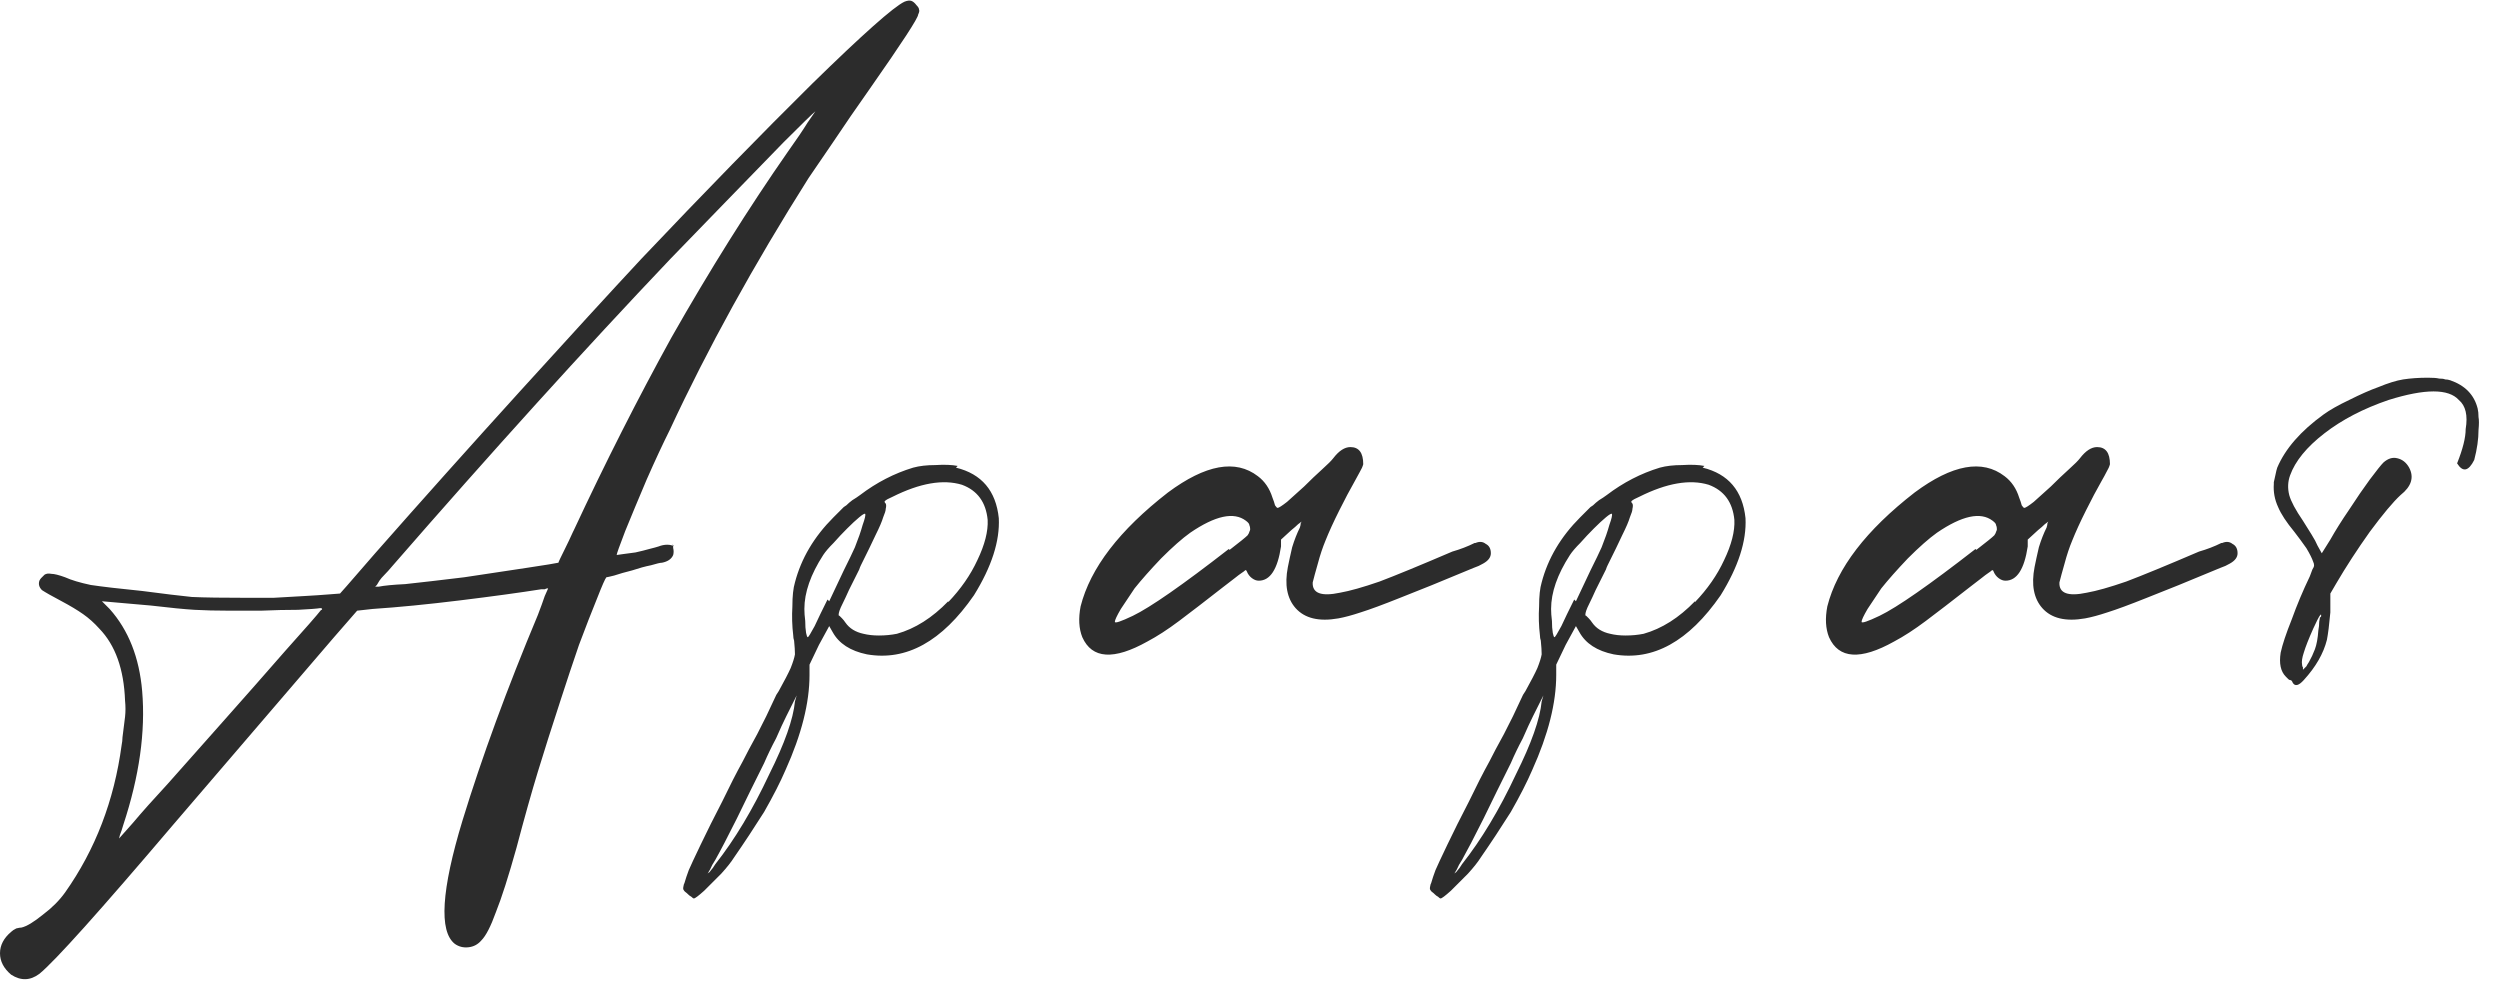<?xml version="1.0" encoding="UTF-8"?> <svg xmlns="http://www.w3.org/2000/svg" width="108" height="43" viewBox="0 0 108 43" fill="none"><path d="M29.119 23.606L29.008 23.458C29.057 23.507 29.082 23.581 29.082 23.68C29.107 23.779 29.107 23.877 29.082 23.976C29.008 24.149 28.848 24.26 28.601 24.309C28.527 24.309 28.367 24.346 28.12 24.42C27.873 24.469 27.602 24.543 27.306 24.642C27.01 24.716 26.751 24.79 26.529 24.864C26.332 24.913 26.221 24.938 26.196 24.938C26.147 24.987 26.011 25.296 25.789 25.863C25.567 26.406 25.308 27.072 25.012 27.861C24.741 28.65 24.482 29.427 24.235 30.192C23.84 31.401 23.507 32.449 23.236 33.337C22.965 34.225 22.656 35.323 22.311 36.63C21.966 37.863 21.67 38.788 21.423 39.405C21.201 40.022 20.991 40.429 20.794 40.626C20.646 40.799 20.461 40.897 20.239 40.922C20.017 40.947 19.82 40.897 19.647 40.774C18.956 40.231 19.067 38.455 19.98 35.446C20.819 32.708 21.904 29.748 23.236 26.566C23.359 26.245 23.458 25.974 23.532 25.752C23.631 25.53 23.68 25.419 23.68 25.419C23.68 25.419 23.668 25.419 23.643 25.419C23.618 25.419 23.581 25.431 23.532 25.456C23.483 25.456 23.433 25.456 23.384 25.456C22.447 25.604 21.275 25.764 19.869 25.937C18.463 26.11 17.205 26.233 16.095 26.307L15.429 26.381L14.43 27.528C13.517 28.589 11.211 31.277 7.511 35.594C4.304 39.368 2.368 41.526 1.702 42.069C1.307 42.365 0.9 42.377 0.481 42.106C0.16 41.835 3.33786e-06 41.526 3.33786e-06 41.181C3.33786e-06 40.836 0.16 40.527 0.481 40.256C0.53 40.207 0.604 40.157 0.703 40.108C0.802 40.083 0.876 40.071 0.925 40.071C1.147 40.022 1.455 39.837 1.85 39.516C2.245 39.22 2.565 38.899 2.812 38.554C4.119 36.704 4.933 34.583 5.254 32.19C5.279 32.067 5.291 31.956 5.291 31.857C5.34 31.462 5.377 31.166 5.402 30.969C5.427 30.747 5.427 30.513 5.402 30.266C5.353 28.909 4.983 27.873 4.292 27.158C4.07 26.911 3.836 26.702 3.589 26.529C3.342 26.356 3.034 26.171 2.664 25.974C2.245 25.752 1.961 25.592 1.813 25.493C1.69 25.37 1.653 25.234 1.702 25.086C1.727 25.037 1.751 25 1.776 24.975C1.825 24.926 1.875 24.876 1.924 24.827C1.998 24.778 2.097 24.765 2.22 24.79C2.343 24.79 2.541 24.839 2.812 24.938C3.083 25.061 3.453 25.172 3.922 25.271C4.415 25.345 5.155 25.431 6.142 25.53C7.079 25.653 7.795 25.74 8.288 25.789C8.806 25.814 9.632 25.826 10.767 25.826C11.038 25.826 11.384 25.826 11.803 25.826C12.247 25.801 12.679 25.777 13.098 25.752C13.542 25.727 13.912 25.703 14.208 25.678C14.504 25.653 14.664 25.641 14.689 25.641C14.714 25.616 14.812 25.505 14.985 25.308C15.281 24.963 15.688 24.494 16.206 23.902C18.204 21.633 20.288 19.302 22.459 16.909C24.63 14.516 26.381 12.605 27.713 11.174C30.451 8.288 32.905 5.772 35.076 3.626C37.271 1.48 38.603 0.296 39.072 0.074C39.195 0.025 39.294 0.012 39.368 0.037C39.442 0.062 39.516 0.123 39.59 0.222C39.664 0.296 39.701 0.358 39.701 0.407C39.726 0.456 39.713 0.53 39.664 0.629C39.664 0.777 38.973 1.838 37.592 3.811C37 4.65 36.457 5.439 35.964 6.179C35.471 6.894 35.125 7.4 34.928 7.696C32.56 11.445 30.562 15.071 28.934 18.574C28.638 19.166 28.305 19.881 27.935 20.72C27.59 21.534 27.281 22.274 27.01 22.94C26.763 23.581 26.64 23.927 26.64 23.976C26.665 23.976 26.751 23.964 26.899 23.939C27.072 23.914 27.257 23.89 27.454 23.865C27.676 23.816 27.873 23.766 28.046 23.717C28.243 23.668 28.379 23.631 28.453 23.606C28.576 23.557 28.7 23.532 28.823 23.532C28.946 23.532 29.045 23.557 29.119 23.606ZM13.875 26.344H13.912C13.912 26.319 13.912 26.307 13.912 26.307C13.912 26.282 13.887 26.27 13.838 26.27C13.69 26.295 13.369 26.319 12.876 26.344C12.383 26.344 11.852 26.356 11.285 26.381C10.718 26.381 10.249 26.381 9.879 26.381C9.336 26.381 8.843 26.369 8.399 26.344C7.98 26.319 7.351 26.258 6.512 26.159L4.403 25.974L4.736 26.307C5.55 27.22 6.019 28.404 6.142 29.859C6.29 31.61 6.019 33.534 5.328 35.631C5.279 35.804 5.229 35.952 5.18 36.075C5.155 36.174 5.143 36.223 5.143 36.223C5.143 36.223 5.34 36.001 5.735 35.557C6.13 35.088 6.635 34.521 7.252 33.855C7.819 33.214 8.596 32.338 9.583 31.228C10.57 30.118 11.482 29.082 12.321 28.12C13.184 27.158 13.702 26.566 13.875 26.344ZM24.753 22.977L24.79 22.903C26.147 19.992 27.553 17.217 29.008 14.578C30.661 11.667 32.338 8.991 34.04 6.549C34.41 6.031 34.694 5.612 34.891 5.291C35.113 4.97 35.224 4.81 35.224 4.81C35.101 4.909 34.644 5.353 33.855 6.142C33.09 6.931 32.239 7.807 31.302 8.769C30.365 9.731 29.588 10.533 28.971 11.174C25.246 15.096 21.238 19.524 16.946 24.457C16.823 24.605 16.712 24.728 16.613 24.827C16.514 24.926 16.44 25.012 16.391 25.086C16.342 25.16 16.305 25.222 16.28 25.271C16.255 25.296 16.231 25.32 16.206 25.345C16.206 25.345 16.218 25.345 16.243 25.345C16.243 25.345 16.28 25.345 16.354 25.345C16.601 25.296 16.983 25.259 17.501 25.234C18.192 25.16 19.043 25.061 20.054 24.938C21.065 24.79 21.966 24.654 22.755 24.531C23.569 24.408 24.025 24.334 24.124 24.309C24.124 24.284 24.223 24.075 24.42 23.68C24.519 23.483 24.63 23.248 24.753 22.977ZM41.372 20.128L41.298 20.202C42.408 20.473 43.024 21.201 43.148 22.385C43.197 23.372 42.839 24.482 42.075 25.715C40.693 27.713 39.152 28.564 37.45 28.268C36.734 28.12 36.241 27.799 35.97 27.306L35.822 27.047L35.378 27.861L34.971 28.712V29.156C34.971 30.365 34.625 31.734 33.935 33.263C33.713 33.781 33.404 34.385 33.01 35.076C32.59 35.742 32.159 36.396 31.715 37.037C31.591 37.234 31.406 37.469 31.16 37.74C30.888 38.011 30.642 38.258 30.42 38.48C30.173 38.702 30.025 38.813 29.976 38.813C29.951 38.813 29.914 38.788 29.865 38.739C29.815 38.714 29.766 38.677 29.717 38.628C29.692 38.603 29.68 38.591 29.68 38.591C29.606 38.542 29.556 38.492 29.532 38.443C29.507 38.418 29.507 38.357 29.532 38.258C29.532 38.233 29.544 38.196 29.569 38.147C29.618 37.974 29.68 37.789 29.754 37.592C29.828 37.419 30 37.049 30.272 36.482C30.543 35.915 30.851 35.298 31.197 34.632C31.517 33.966 31.813 33.386 32.085 32.893C32.233 32.597 32.442 32.202 32.714 31.709C32.985 31.191 33.232 30.685 33.454 30.192C33.503 30.069 33.565 29.958 33.639 29.859C33.885 29.415 34.058 29.082 34.157 28.86C34.255 28.613 34.317 28.416 34.342 28.268C34.342 28.12 34.329 27.923 34.305 27.676C34.28 27.602 34.268 27.528 34.268 27.454C34.218 27.035 34.206 26.615 34.231 26.196C34.231 25.752 34.268 25.407 34.342 25.16C34.613 24.124 35.168 23.187 36.007 22.348L36.451 21.904C36.451 21.904 36.488 21.879 36.562 21.83C36.636 21.756 36.722 21.682 36.821 21.608C36.944 21.534 37.055 21.46 37.154 21.386C37.869 20.843 38.634 20.449 39.448 20.202C39.719 20.128 40.04 20.091 40.41 20.091C40.804 20.066 41.125 20.079 41.372 20.128ZM34.342 30.303L34.416 30.044L33.972 30.932C33.848 31.179 33.7 31.499 33.528 31.894C33.33 32.264 33.158 32.622 33.01 32.967C32.615 33.756 32.22 34.558 31.826 35.372C31.431 36.161 31.123 36.753 30.901 37.148C30.802 37.296 30.728 37.432 30.679 37.555C30.605 37.678 30.568 37.74 30.568 37.74C30.568 37.74 30.58 37.728 30.605 37.703C30.629 37.703 30.666 37.666 30.716 37.592C30.765 37.543 30.827 37.456 30.901 37.333C31.739 36.272 32.516 34.977 33.232 33.448C33.898 32.116 34.268 31.068 34.342 30.303ZM35.748 25.9L35.822 25.974C36.044 25.505 36.253 25.061 36.451 24.642C36.673 24.198 36.833 23.865 36.932 23.643C37.08 23.273 37.191 22.952 37.265 22.681C37.363 22.41 37.4 22.249 37.376 22.2C37.351 22.175 37.265 22.225 37.117 22.348C36.969 22.471 36.796 22.632 36.599 22.829C36.401 23.026 36.204 23.236 36.007 23.458C35.809 23.655 35.661 23.828 35.563 23.976C35.02 24.815 34.749 25.592 34.749 26.307C34.749 26.455 34.761 26.628 34.786 26.825C34.786 27.022 34.798 27.195 34.823 27.343C34.847 27.466 34.872 27.528 34.897 27.528C34.921 27.528 35.02 27.368 35.193 27.047C35.341 26.726 35.526 26.344 35.748 25.9ZM40.965 25.974V26.011C41.507 25.444 41.927 24.839 42.223 24.198C42.543 23.532 42.691 22.952 42.667 22.459C42.593 21.694 42.223 21.189 41.557 20.942C40.743 20.695 39.744 20.868 38.56 21.46C38.387 21.534 38.276 21.596 38.227 21.645C38.202 21.67 38.214 21.707 38.264 21.756C38.288 21.805 38.288 21.879 38.264 21.978C38.264 22.052 38.227 22.175 38.153 22.348C38.103 22.521 37.992 22.78 37.82 23.125C37.672 23.446 37.462 23.877 37.191 24.42C37.166 24.469 37.141 24.531 37.117 24.605C36.944 24.95 36.796 25.246 36.673 25.493C36.574 25.715 36.488 25.9 36.414 26.048C36.34 26.196 36.29 26.307 36.266 26.381C36.241 26.455 36.229 26.517 36.229 26.566C36.229 26.591 36.241 26.603 36.266 26.603C36.29 26.628 36.327 26.665 36.377 26.714C36.426 26.763 36.475 26.825 36.525 26.899C36.697 27.146 36.956 27.306 37.302 27.38C37.499 27.429 37.721 27.454 37.968 27.454C38.239 27.454 38.498 27.429 38.745 27.38C39.534 27.158 40.274 26.689 40.965 25.974ZM63.702 23.458H63.739C63.911 23.384 64.059 23.396 64.183 23.495C64.331 23.569 64.405 23.705 64.405 23.902C64.405 24.075 64.294 24.223 64.072 24.346C63.949 24.42 63.813 24.482 63.665 24.531C62.308 25.098 61.248 25.53 60.483 25.826C59.743 26.122 59.175 26.332 58.781 26.455C58.411 26.578 58.09 26.665 57.819 26.714C56.98 26.862 56.364 26.714 55.969 26.27C55.599 25.851 55.488 25.259 55.636 24.494C55.685 24.247 55.747 23.964 55.821 23.643C55.919 23.322 56.031 23.039 56.154 22.792C56.178 22.718 56.191 22.656 56.191 22.607C56.215 22.558 56.228 22.533 56.228 22.533C56.228 22.533 56.178 22.57 56.08 22.644C56.006 22.718 55.907 22.804 55.784 22.903L55.34 23.31V23.606C55.192 24.593 54.871 25.086 54.378 25.086C54.279 25.086 54.181 25.049 54.082 24.975C53.983 24.901 53.909 24.802 53.86 24.679C53.86 24.654 53.847 24.642 53.823 24.642C53.823 24.617 53.81 24.617 53.786 24.642C53.761 24.667 53.712 24.704 53.638 24.753C53.564 24.802 53.465 24.876 53.342 24.975C53.218 25.074 53.058 25.197 52.861 25.345C52.072 25.962 51.43 26.455 50.937 26.825C50.444 27.195 49.987 27.491 49.568 27.713C48.112 28.527 47.175 28.465 46.756 27.528C46.608 27.158 46.583 26.714 46.682 26.196C47.101 24.543 48.359 22.903 50.456 21.275C52.084 20.066 53.379 19.832 54.341 20.572C54.637 20.794 54.846 21.102 54.97 21.497C55.019 21.62 55.056 21.731 55.081 21.83C55.13 21.904 55.167 21.941 55.192 21.941C55.241 21.941 55.377 21.855 55.599 21.682C55.821 21.485 56.068 21.263 56.339 21.016C56.61 20.745 56.869 20.498 57.116 20.276C57.362 20.054 57.523 19.894 57.597 19.795C57.843 19.474 58.09 19.314 58.337 19.314C58.707 19.314 58.892 19.561 58.892 20.054C58.867 20.153 58.818 20.264 58.744 20.387C58.694 20.486 58.62 20.621 58.522 20.794C58.325 21.139 58.102 21.559 57.856 22.052C57.609 22.545 57.412 22.977 57.264 23.347C57.141 23.643 57.029 23.976 56.931 24.346C56.832 24.691 56.758 24.963 56.709 25.16C56.684 25.629 57.079 25.777 57.893 25.604C58.312 25.53 58.88 25.37 59.595 25.123C60.31 24.852 61.358 24.42 62.74 23.828C63.085 23.729 63.406 23.606 63.702 23.458ZM53.083 23.717L53.12 23.754C53.342 23.581 53.514 23.446 53.638 23.347C53.761 23.248 53.847 23.174 53.897 23.125C53.946 23.051 53.971 23.002 53.971 22.977C53.995 22.928 54.008 22.891 54.008 22.866C54.008 22.792 53.995 22.73 53.971 22.681C53.971 22.632 53.922 22.57 53.823 22.496C53.305 22.101 52.503 22.274 51.418 23.014C51.072 23.261 50.653 23.631 50.16 24.124C49.691 24.617 49.309 25.049 49.013 25.419C48.816 25.715 48.618 26.011 48.421 26.307C48.248 26.603 48.162 26.788 48.162 26.862C48.162 26.936 48.421 26.85 48.939 26.603C49.703 26.233 51.085 25.271 53.083 23.717ZM73.63 20.128L73.556 20.202C74.666 20.473 75.282 21.201 75.406 22.385C75.455 23.372 75.097 24.482 74.333 25.715C72.951 27.713 71.41 28.564 69.708 28.268C68.992 28.12 68.499 27.799 68.228 27.306L68.08 27.047L67.636 27.861L67.229 28.712V29.156C67.229 30.365 66.883 31.734 66.193 33.263C65.971 33.781 65.662 34.385 65.268 35.076C64.848 35.742 64.417 36.396 63.973 37.037C63.849 37.234 63.664 37.469 63.418 37.74C63.146 38.011 62.9 38.258 62.678 38.48C62.431 38.702 62.283 38.813 62.234 38.813C62.209 38.813 62.172 38.788 62.123 38.739C62.073 38.714 62.024 38.677 61.975 38.628C61.95 38.603 61.938 38.591 61.938 38.591C61.864 38.542 61.814 38.492 61.79 38.443C61.765 38.418 61.765 38.357 61.79 38.258C61.79 38.233 61.802 38.196 61.827 38.147C61.876 37.974 61.938 37.789 62.012 37.592C62.086 37.419 62.258 37.049 62.53 36.482C62.801 35.915 63.109 35.298 63.455 34.632C63.775 33.966 64.071 33.386 64.343 32.893C64.491 32.597 64.7 32.202 64.972 31.709C65.243 31.191 65.49 30.685 65.712 30.192C65.761 30.069 65.823 29.958 65.897 29.859C66.143 29.415 66.316 29.082 66.415 28.86C66.513 28.613 66.575 28.416 66.6 28.268C66.6 28.12 66.587 27.923 66.563 27.676C66.538 27.602 66.526 27.528 66.526 27.454C66.476 27.035 66.464 26.615 66.489 26.196C66.489 25.752 66.526 25.407 66.6 25.16C66.871 24.124 67.426 23.187 68.265 22.348L68.709 21.904C68.709 21.904 68.746 21.879 68.82 21.83C68.894 21.756 68.98 21.682 69.079 21.608C69.202 21.534 69.313 21.46 69.412 21.386C70.127 20.843 70.892 20.449 71.706 20.202C71.977 20.128 72.298 20.091 72.668 20.091C73.062 20.066 73.383 20.079 73.63 20.128ZM66.6 30.303L66.674 30.044L66.23 30.932C66.106 31.179 65.958 31.499 65.786 31.894C65.588 32.264 65.416 32.622 65.268 32.967C64.873 33.756 64.478 34.558 64.084 35.372C63.689 36.161 63.381 36.753 63.159 37.148C63.06 37.296 62.986 37.432 62.937 37.555C62.863 37.678 62.826 37.74 62.826 37.74C62.826 37.74 62.838 37.728 62.863 37.703C62.887 37.703 62.924 37.666 62.974 37.592C63.023 37.543 63.085 37.456 63.159 37.333C63.997 36.272 64.774 34.977 65.49 33.448C66.156 32.116 66.526 31.068 66.6 30.303ZM68.006 25.9L68.08 25.974C68.302 25.505 68.511 25.061 68.709 24.642C68.931 24.198 69.091 23.865 69.19 23.643C69.338 23.273 69.449 22.952 69.523 22.681C69.621 22.41 69.658 22.249 69.634 22.2C69.609 22.175 69.523 22.225 69.375 22.348C69.227 22.471 69.054 22.632 68.857 22.829C68.659 23.026 68.462 23.236 68.265 23.458C68.067 23.655 67.919 23.828 67.821 23.976C67.278 24.815 67.007 25.592 67.007 26.307C67.007 26.455 67.019 26.628 67.044 26.825C67.044 27.022 67.056 27.195 67.081 27.343C67.105 27.466 67.13 27.528 67.155 27.528C67.179 27.528 67.278 27.368 67.451 27.047C67.599 26.726 67.784 26.344 68.006 25.9ZM73.223 25.974V26.011C73.765 25.444 74.185 24.839 74.481 24.198C74.801 23.532 74.949 22.952 74.925 22.459C74.851 21.694 74.481 21.189 73.815 20.942C73.001 20.695 72.002 20.868 70.818 21.46C70.645 21.534 70.534 21.596 70.485 21.645C70.46 21.67 70.472 21.707 70.522 21.756C70.546 21.805 70.546 21.879 70.522 21.978C70.522 22.052 70.485 22.175 70.411 22.348C70.361 22.521 70.25 22.78 70.078 23.125C69.93 23.446 69.72 23.877 69.449 24.42C69.424 24.469 69.399 24.531 69.375 24.605C69.202 24.95 69.054 25.246 68.931 25.493C68.832 25.715 68.746 25.9 68.672 26.048C68.598 26.196 68.548 26.307 68.524 26.381C68.499 26.455 68.487 26.517 68.487 26.566C68.487 26.591 68.499 26.603 68.524 26.603C68.548 26.628 68.585 26.665 68.635 26.714C68.684 26.763 68.733 26.825 68.783 26.899C68.955 27.146 69.214 27.306 69.56 27.38C69.757 27.429 69.979 27.454 70.226 27.454C70.497 27.454 70.756 27.429 71.003 27.38C71.792 27.158 72.532 26.689 73.223 25.974ZM95.96 23.458H95.997C96.169 23.384 96.317 23.396 96.441 23.495C96.589 23.569 96.663 23.705 96.663 23.902C96.663 24.075 96.552 24.223 96.33 24.346C96.207 24.42 96.071 24.482 95.923 24.531C94.566 25.098 93.505 25.53 92.741 25.826C92.001 26.122 91.433 26.332 91.039 26.455C90.669 26.578 90.348 26.665 90.077 26.714C89.238 26.862 88.621 26.714 88.227 26.27C87.857 25.851 87.746 25.259 87.894 24.494C87.943 24.247 88.005 23.964 88.079 23.643C88.177 23.322 88.288 23.039 88.412 22.792C88.436 22.718 88.449 22.656 88.449 22.607C88.474 22.558 88.486 22.533 88.486 22.533C88.486 22.533 88.436 22.57 88.338 22.644C88.264 22.718 88.165 22.804 88.042 22.903L87.598 23.31V23.606C87.45 24.593 87.129 25.086 86.636 25.086C86.537 25.086 86.439 25.049 86.34 24.975C86.241 24.901 86.167 24.802 86.118 24.679C86.118 24.654 86.106 24.642 86.081 24.642C86.081 24.617 86.069 24.617 86.044 24.642C86.019 24.667 85.97 24.704 85.896 24.753C85.822 24.802 85.723 24.876 85.6 24.975C85.477 25.074 85.316 25.197 85.119 25.345C84.329 25.962 83.688 26.455 83.195 26.825C82.701 27.195 82.245 27.491 81.826 27.713C80.371 28.527 79.433 28.465 79.014 27.528C78.866 27.158 78.841 26.714 78.94 26.196C79.359 24.543 80.617 22.903 82.714 21.275C84.342 20.066 85.637 19.832 86.599 20.572C86.895 20.794 87.105 21.102 87.228 21.497C87.277 21.62 87.314 21.731 87.339 21.83C87.388 21.904 87.425 21.941 87.45 21.941C87.499 21.941 87.635 21.855 87.857 21.682C88.079 21.485 88.326 21.263 88.597 21.016C88.868 20.745 89.127 20.498 89.374 20.276C89.621 20.054 89.781 19.894 89.855 19.795C90.102 19.474 90.348 19.314 90.595 19.314C90.965 19.314 91.15 19.561 91.15 20.054C91.125 20.153 91.076 20.264 91.002 20.387C90.953 20.486 90.879 20.621 90.78 20.794C90.582 21.139 90.361 21.559 90.114 22.052C89.867 22.545 89.67 22.977 89.522 23.347C89.398 23.643 89.287 23.976 89.189 24.346C89.09 24.691 89.016 24.963 88.967 25.16C88.942 25.629 89.337 25.777 90.151 25.604C90.57 25.53 91.138 25.37 91.853 25.123C92.568 24.852 93.617 24.42 94.998 23.828C95.343 23.729 95.664 23.606 95.96 23.458ZM85.341 23.717L85.378 23.754C85.6 23.581 85.772 23.446 85.896 23.347C86.019 23.248 86.106 23.174 86.155 23.125C86.204 23.051 86.229 23.002 86.229 22.977C86.254 22.928 86.266 22.891 86.266 22.866C86.266 22.792 86.254 22.73 86.229 22.681C86.229 22.632 86.18 22.57 86.081 22.496C85.563 22.101 84.761 22.274 83.676 23.014C83.331 23.261 82.911 23.631 82.418 24.124C81.949 24.617 81.567 25.049 81.271 25.419C81.073 25.715 80.876 26.011 80.679 26.307C80.506 26.603 80.42 26.788 80.42 26.862C80.42 26.936 80.679 26.85 81.197 26.603C81.962 26.233 83.343 25.271 85.341 23.717ZM106.147 20.017C106.393 19.4 106.517 18.907 106.517 18.537C106.615 17.945 106.517 17.526 106.221 17.279C105.777 16.786 104.765 16.786 103.187 17.279C102.101 17.649 101.176 18.13 100.412 18.722C99.647 19.314 99.154 19.918 98.932 20.535C98.833 20.806 98.821 21.09 98.895 21.386C98.969 21.657 99.166 22.027 99.487 22.496C99.61 22.693 99.733 22.891 99.857 23.088C99.98 23.285 100.066 23.446 100.116 23.569L100.301 23.902L100.671 23.31C100.893 22.915 101.164 22.484 101.485 22.015C101.805 21.522 102.101 21.09 102.373 20.72C102.669 20.325 102.866 20.079 102.965 19.98C103.162 19.807 103.359 19.746 103.557 19.795C103.779 19.844 103.951 19.98 104.075 20.202C104.297 20.621 104.173 21.016 103.705 21.386C103.384 21.682 102.94 22.212 102.373 22.977C101.83 23.742 101.349 24.482 100.93 25.197L100.671 25.641V26.455C100.646 26.702 100.621 26.936 100.597 27.158C100.572 27.355 100.547 27.516 100.523 27.639C100.375 28.231 100.042 28.811 99.524 29.378C99.302 29.625 99.141 29.662 99.043 29.489C99.018 29.415 98.981 29.378 98.932 29.378C98.907 29.378 98.882 29.366 98.858 29.341C98.833 29.316 98.796 29.279 98.747 29.23C98.525 29.008 98.451 28.663 98.525 28.194C98.599 27.849 98.759 27.368 99.006 26.751C99.228 26.134 99.487 25.518 99.783 24.901C99.832 24.778 99.869 24.679 99.894 24.605C99.943 24.531 99.968 24.469 99.968 24.42C99.968 24.371 99.955 24.321 99.931 24.272C99.881 24.124 99.783 23.927 99.635 23.68C99.462 23.433 99.289 23.199 99.117 22.977C98.771 22.558 98.537 22.2 98.414 21.904C98.266 21.583 98.204 21.25 98.229 20.905V20.831C98.253 20.708 98.278 20.597 98.303 20.498C98.327 20.375 98.352 20.276 98.377 20.202C98.722 19.388 99.388 18.623 100.375 17.908C100.646 17.711 101.016 17.501 101.485 17.279C101.978 17.032 102.397 16.847 102.743 16.724C103.162 16.551 103.52 16.44 103.816 16.391C104.136 16.342 104.494 16.317 104.889 16.317C105.111 16.317 105.271 16.329 105.37 16.354C105.493 16.354 105.579 16.366 105.629 16.391C105.703 16.391 105.777 16.403 105.851 16.428C106.492 16.65 106.887 17.057 107.035 17.649C107.059 17.748 107.072 17.871 107.072 18.019C107.096 18.142 107.096 18.327 107.072 18.574C107.072 18.969 107.01 19.4 106.887 19.869C106.64 20.362 106.393 20.412 106.147 20.017ZM100.227 26.64L100.264 26.677C100.313 26.406 100.202 26.566 99.931 27.158C99.733 27.602 99.598 27.947 99.524 28.194C99.45 28.416 99.425 28.589 99.45 28.712C99.45 28.761 99.462 28.798 99.487 28.823C99.487 28.848 99.487 28.872 99.487 28.897C99.487 28.922 99.487 28.934 99.487 28.934C99.487 28.934 99.499 28.922 99.524 28.897C99.548 28.872 99.585 28.835 99.635 28.786C99.659 28.737 99.696 28.675 99.746 28.601C99.844 28.428 99.931 28.243 100.005 28.046C100.079 27.849 100.128 27.577 100.153 27.232C100.177 27.109 100.19 26.985 100.19 26.862C100.214 26.739 100.227 26.665 100.227 26.64Z" fill="#2C2C2C"></path></svg> 